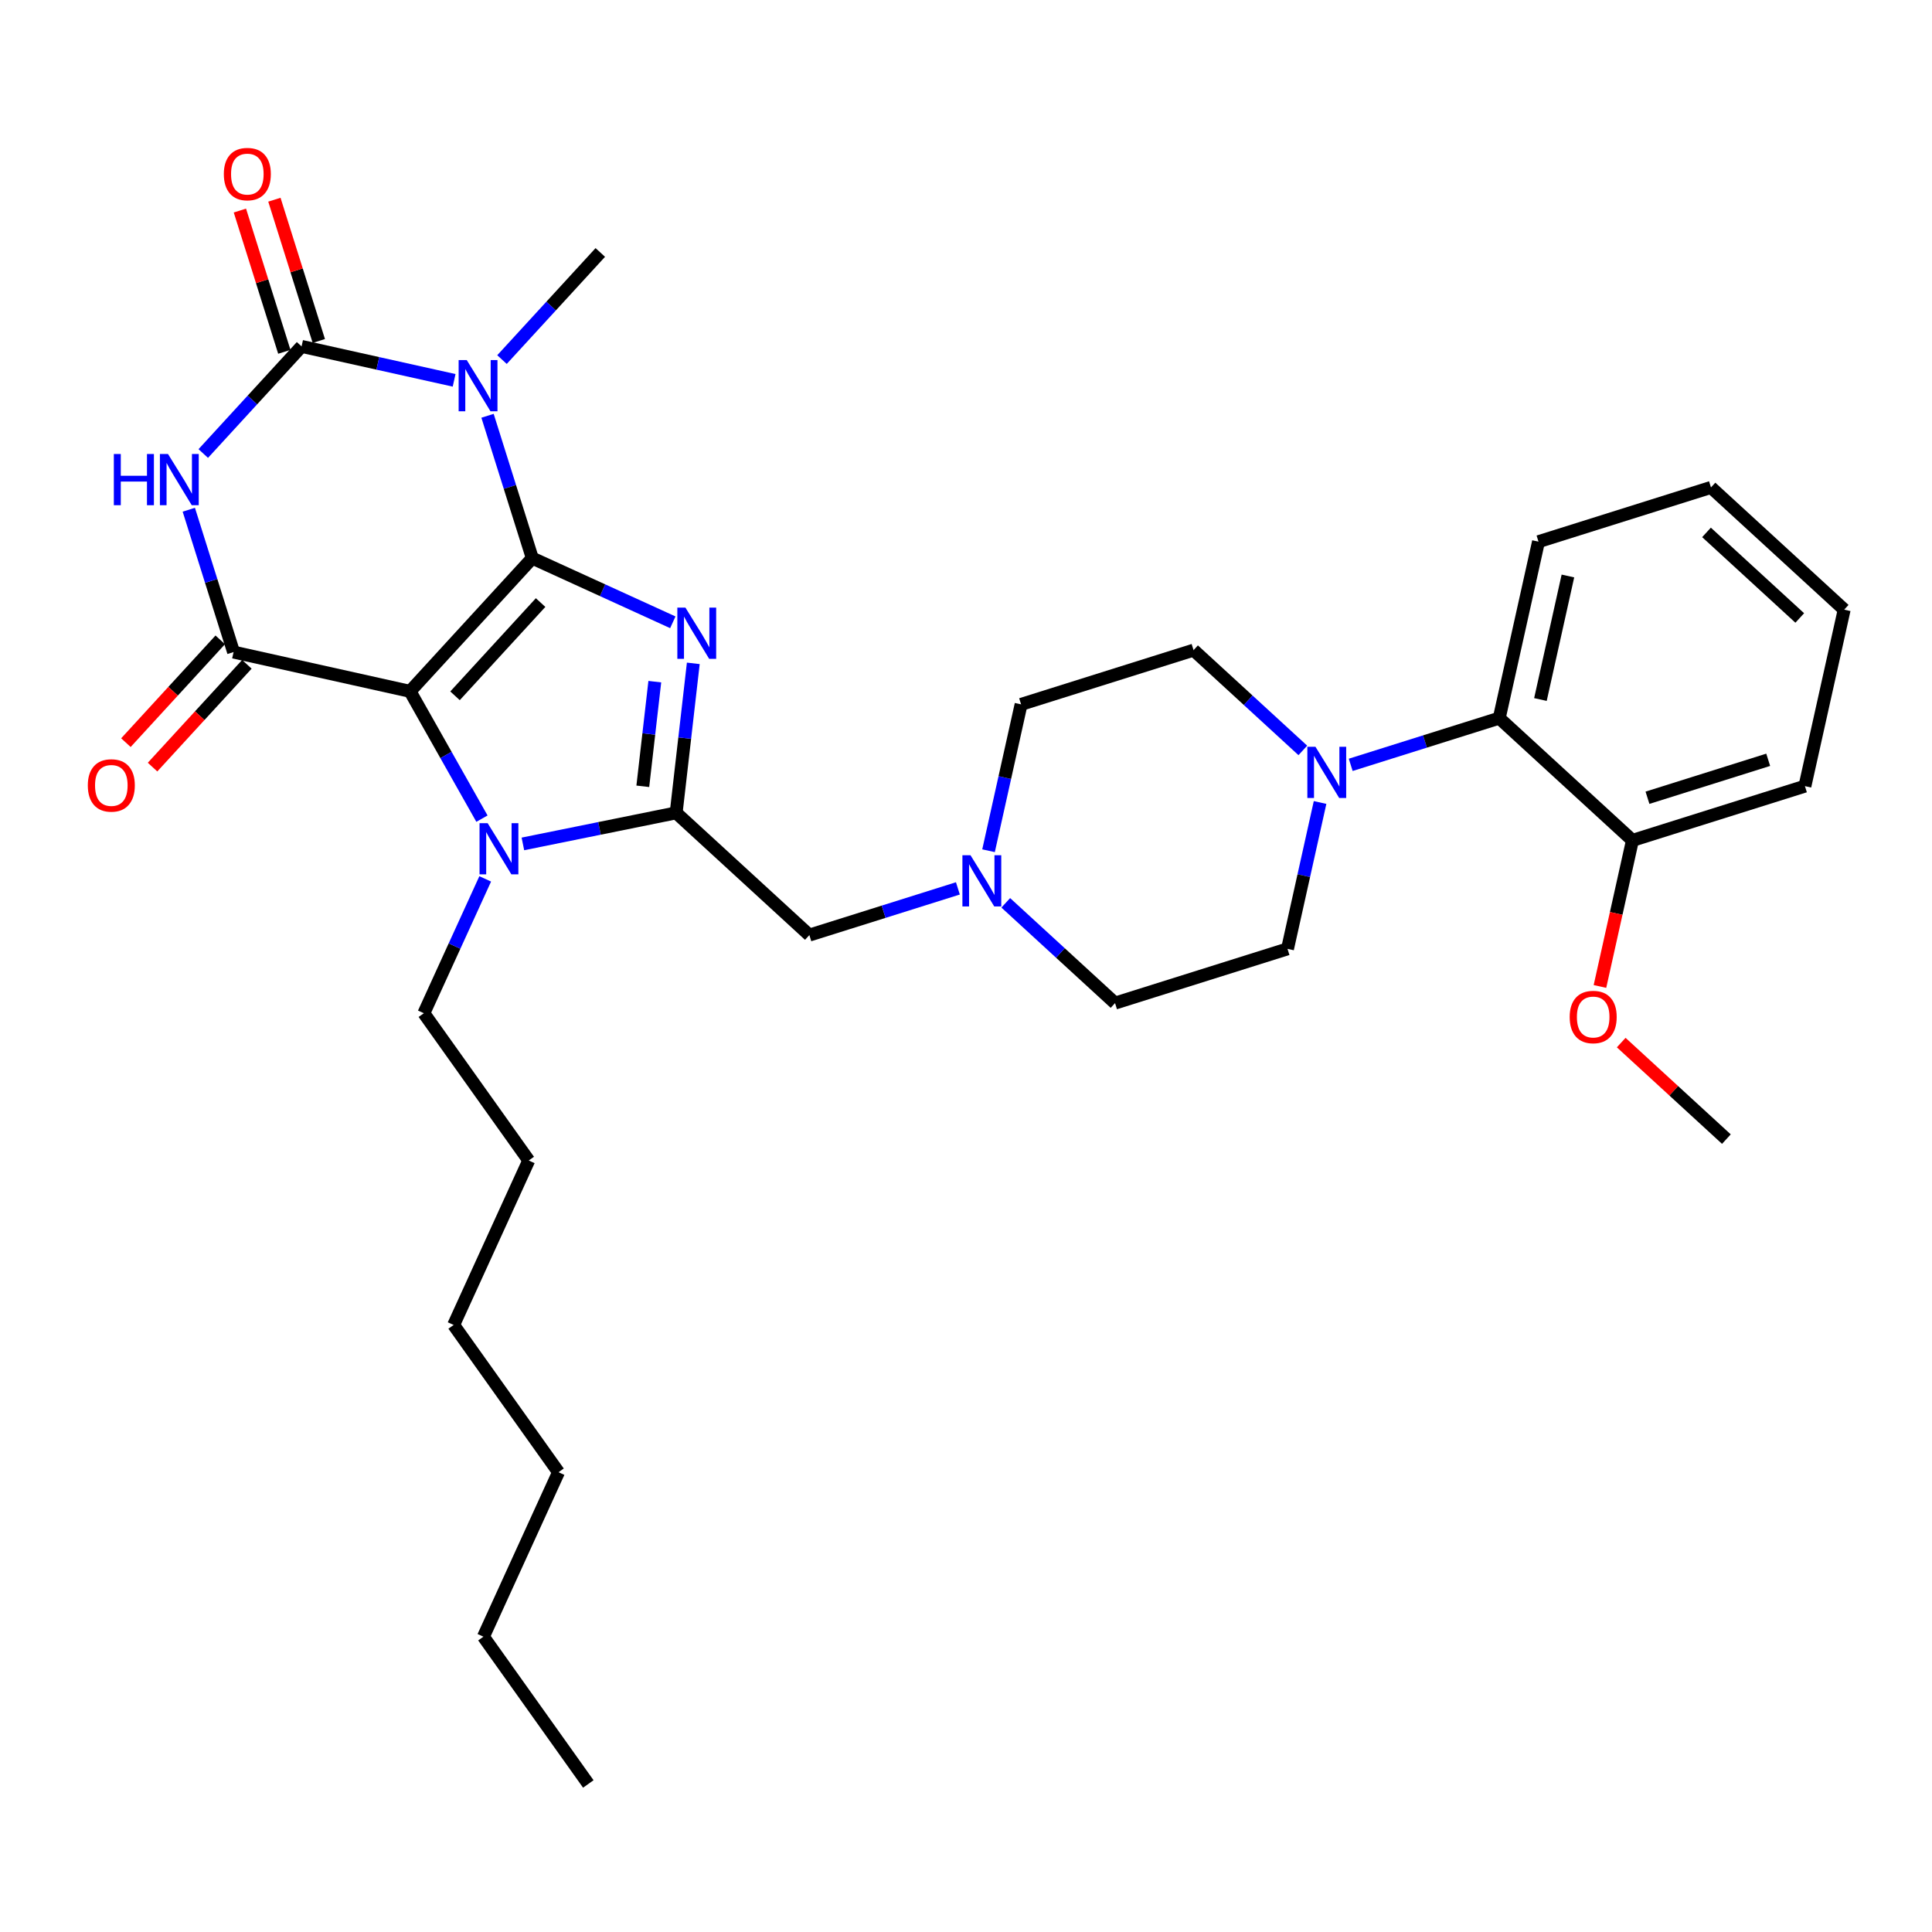 <?xml version='1.0' encoding='iso-8859-1'?>
<svg version='1.1' baseProfile='full'
              xmlns='http://www.w3.org/2000/svg'
                      xmlns:rdkit='http://www.rdkit.org/xml'
                      xmlns:xlink='http://www.w3.org/1999/xlink'
                  xml:space='preserve'
width='300px' height='300px' viewBox='0 0 300 300'>
<!-- END OF HEADER -->
<rect style='opacity:1.0;fill:#FFFFFF;stroke:none' width='300' height='300' x='0' y='0'> </rect>
<rect style='opacity:1.0;fill:#FFFFFF;stroke:none' width='300' height='300' x='0' y='0'> </rect>
<path class='bond-0 atom-0 atom-1' d='M 91.352,277.012 L 75.066,254.144' style='fill:none;fill-rule:evenodd;stroke:#000000;stroke-width:2.0px;stroke-linecap:butt;stroke-linejoin:miter;stroke-opacity:1' />
<path class='bond-1 atom-1 atom-2' d='M 75.066,254.144 L 86.728,228.607' style='fill:none;fill-rule:evenodd;stroke:#000000;stroke-width:2.0px;stroke-linecap:butt;stroke-linejoin:miter;stroke-opacity:1' />
<path class='bond-2 atom-2 atom-3' d='M 86.728,228.607 L 70.442,205.739' style='fill:none;fill-rule:evenodd;stroke:#000000;stroke-width:2.0px;stroke-linecap:butt;stroke-linejoin:miter;stroke-opacity:1' />
<path class='bond-3 atom-3 atom-4' d='M 70.442,205.739 L 82.103,180.201' style='fill:none;fill-rule:evenodd;stroke:#000000;stroke-width:2.0px;stroke-linecap:butt;stroke-linejoin:miter;stroke-opacity:1' />
<path class='bond-4 atom-4 atom-5' d='M 82.103,180.201 L 65.817,157.334' style='fill:none;fill-rule:evenodd;stroke:#000000;stroke-width:2.0px;stroke-linecap:butt;stroke-linejoin:miter;stroke-opacity:1' />
<path class='bond-5 atom-5 atom-6' d='M 65.817,157.334 L 70.58,146.903' style='fill:none;fill-rule:evenodd;stroke:#000000;stroke-width:2.0px;stroke-linecap:butt;stroke-linejoin:miter;stroke-opacity:1' />
<path class='bond-5 atom-5 atom-6' d='M 70.58,146.903 L 75.343,136.473' style='fill:none;fill-rule:evenodd;stroke:#0000FF;stroke-width:2.0px;stroke-linecap:butt;stroke-linejoin:miter;stroke-opacity:1' />
<path class='bond-6 atom-6 atom-7' d='M 81.195,131.043 L 93.094,128.631' style='fill:none;fill-rule:evenodd;stroke:#0000FF;stroke-width:2.0px;stroke-linecap:butt;stroke-linejoin:miter;stroke-opacity:1' />
<path class='bond-6 atom-6 atom-7' d='M 93.094,128.631 L 104.993,126.219' style='fill:none;fill-rule:evenodd;stroke:#000000;stroke-width:2.0px;stroke-linecap:butt;stroke-linejoin:miter;stroke-opacity:1' />
<path class='bond-32 atom-25 atom-6' d='M 63.672,107.351 L 69.254,117.235' style='fill:none;fill-rule:evenodd;stroke:#000000;stroke-width:2.0px;stroke-linecap:butt;stroke-linejoin:miter;stroke-opacity:1' />
<path class='bond-32 atom-25 atom-6' d='M 69.254,117.235 L 74.837,127.119' style='fill:none;fill-rule:evenodd;stroke:#0000FF;stroke-width:2.0px;stroke-linecap:butt;stroke-linejoin:miter;stroke-opacity:1' />
<path class='bond-7 atom-7 atom-8' d='M 104.993,126.219 L 125.677,145.201' style='fill:none;fill-rule:evenodd;stroke:#000000;stroke-width:2.0px;stroke-linecap:butt;stroke-linejoin:miter;stroke-opacity:1' />
<path class='bond-22 atom-7 atom-23' d='M 104.993,126.219 L 106.324,114.612' style='fill:none;fill-rule:evenodd;stroke:#000000;stroke-width:2.0px;stroke-linecap:butt;stroke-linejoin:miter;stroke-opacity:1' />
<path class='bond-22 atom-7 atom-23' d='M 106.324,114.612 L 107.655,103.005' style='fill:none;fill-rule:evenodd;stroke:#0000FF;stroke-width:2.0px;stroke-linecap:butt;stroke-linejoin:miter;stroke-opacity:1' />
<path class='bond-22 atom-7 atom-23' d='M 99.814,122.097 L 100.746,113.972' style='fill:none;fill-rule:evenodd;stroke:#000000;stroke-width:2.0px;stroke-linecap:butt;stroke-linejoin:miter;stroke-opacity:1' />
<path class='bond-22 atom-7 atom-23' d='M 100.746,113.972 L 101.678,105.847' style='fill:none;fill-rule:evenodd;stroke:#0000FF;stroke-width:2.0px;stroke-linecap:butt;stroke-linejoin:miter;stroke-opacity:1' />
<path class='bond-8 atom-8 atom-9' d='M 125.677,145.201 L 137.209,141.575' style='fill:none;fill-rule:evenodd;stroke:#000000;stroke-width:2.0px;stroke-linecap:butt;stroke-linejoin:miter;stroke-opacity:1' />
<path class='bond-8 atom-8 atom-9' d='M 137.209,141.575 L 148.741,137.948' style='fill:none;fill-rule:evenodd;stroke:#0000FF;stroke-width:2.0px;stroke-linecap:butt;stroke-linejoin:miter;stroke-opacity:1' />
<path class='bond-9 atom-9 atom-10' d='M 153.499,132.102 L 156.027,120.738' style='fill:none;fill-rule:evenodd;stroke:#0000FF;stroke-width:2.0px;stroke-linecap:butt;stroke-linejoin:miter;stroke-opacity:1' />
<path class='bond-9 atom-9 atom-10' d='M 156.027,120.738 L 158.555,109.375' style='fill:none;fill-rule:evenodd;stroke:#000000;stroke-width:2.0px;stroke-linecap:butt;stroke-linejoin:miter;stroke-opacity:1' />
<path class='bond-33 atom-22 atom-9' d='M 173.143,155.761 L 164.659,147.976' style='fill:none;fill-rule:evenodd;stroke:#000000;stroke-width:2.0px;stroke-linecap:butt;stroke-linejoin:miter;stroke-opacity:1' />
<path class='bond-33 atom-22 atom-9' d='M 164.659,147.976 L 156.175,140.19' style='fill:none;fill-rule:evenodd;stroke:#0000FF;stroke-width:2.0px;stroke-linecap:butt;stroke-linejoin:miter;stroke-opacity:1' />
<path class='bond-10 atom-10 atom-11' d='M 158.555,109.375 L 185.336,100.953' style='fill:none;fill-rule:evenodd;stroke:#000000;stroke-width:2.0px;stroke-linecap:butt;stroke-linejoin:miter;stroke-opacity:1' />
<path class='bond-11 atom-11 atom-12' d='M 185.336,100.953 L 193.82,108.738' style='fill:none;fill-rule:evenodd;stroke:#000000;stroke-width:2.0px;stroke-linecap:butt;stroke-linejoin:miter;stroke-opacity:1' />
<path class='bond-11 atom-11 atom-12' d='M 193.82,108.738 L 202.303,116.524' style='fill:none;fill-rule:evenodd;stroke:#0000FF;stroke-width:2.0px;stroke-linecap:butt;stroke-linejoin:miter;stroke-opacity:1' />
<path class='bond-12 atom-12 atom-13' d='M 209.738,118.766 L 221.27,115.139' style='fill:none;fill-rule:evenodd;stroke:#0000FF;stroke-width:2.0px;stroke-linecap:butt;stroke-linejoin:miter;stroke-opacity:1' />
<path class='bond-12 atom-12 atom-13' d='M 221.27,115.139 L 232.802,111.513' style='fill:none;fill-rule:evenodd;stroke:#000000;stroke-width:2.0px;stroke-linecap:butt;stroke-linejoin:miter;stroke-opacity:1' />
<path class='bond-20 atom-12 atom-21' d='M 204.98,124.612 L 202.452,135.975' style='fill:none;fill-rule:evenodd;stroke:#0000FF;stroke-width:2.0px;stroke-linecap:butt;stroke-linejoin:miter;stroke-opacity:1' />
<path class='bond-20 atom-12 atom-21' d='M 202.452,135.975 L 199.924,147.339' style='fill:none;fill-rule:evenodd;stroke:#000000;stroke-width:2.0px;stroke-linecap:butt;stroke-linejoin:miter;stroke-opacity:1' />
<path class='bond-13 atom-13 atom-14' d='M 232.802,111.513 L 238.898,84.109' style='fill:none;fill-rule:evenodd;stroke:#000000;stroke-width:2.0px;stroke-linecap:butt;stroke-linejoin:miter;stroke-opacity:1' />
<path class='bond-13 atom-13 atom-14' d='M 239.197,108.621 L 243.465,89.439' style='fill:none;fill-rule:evenodd;stroke:#000000;stroke-width:2.0px;stroke-linecap:butt;stroke-linejoin:miter;stroke-opacity:1' />
<path class='bond-35 atom-18 atom-13' d='M 253.486,130.495 L 232.802,111.513' style='fill:none;fill-rule:evenodd;stroke:#000000;stroke-width:2.0px;stroke-linecap:butt;stroke-linejoin:miter;stroke-opacity:1' />
<path class='bond-14 atom-14 atom-15' d='M 238.898,84.109 L 265.679,75.686' style='fill:none;fill-rule:evenodd;stroke:#000000;stroke-width:2.0px;stroke-linecap:butt;stroke-linejoin:miter;stroke-opacity:1' />
<path class='bond-15 atom-15 atom-16' d='M 265.679,75.686 L 286.364,94.668' style='fill:none;fill-rule:evenodd;stroke:#000000;stroke-width:2.0px;stroke-linecap:butt;stroke-linejoin:miter;stroke-opacity:1' />
<path class='bond-15 atom-15 atom-16' d='M 264.986,82.671 L 279.465,95.958' style='fill:none;fill-rule:evenodd;stroke:#000000;stroke-width:2.0px;stroke-linecap:butt;stroke-linejoin:miter;stroke-opacity:1' />
<path class='bond-16 atom-16 atom-17' d='M 286.364,94.668 L 280.267,122.072' style='fill:none;fill-rule:evenodd;stroke:#000000;stroke-width:2.0px;stroke-linecap:butt;stroke-linejoin:miter;stroke-opacity:1' />
<path class='bond-17 atom-17 atom-18' d='M 280.267,122.072 L 253.486,130.495' style='fill:none;fill-rule:evenodd;stroke:#000000;stroke-width:2.0px;stroke-linecap:butt;stroke-linejoin:miter;stroke-opacity:1' />
<path class='bond-17 atom-17 atom-18' d='M 274.565,117.98 L 255.819,123.875' style='fill:none;fill-rule:evenodd;stroke:#000000;stroke-width:2.0px;stroke-linecap:butt;stroke-linejoin:miter;stroke-opacity:1' />
<path class='bond-18 atom-18 atom-19' d='M 253.486,130.495 L 250.963,141.836' style='fill:none;fill-rule:evenodd;stroke:#000000;stroke-width:2.0px;stroke-linecap:butt;stroke-linejoin:miter;stroke-opacity:1' />
<path class='bond-18 atom-18 atom-19' d='M 250.963,141.836 L 248.44,153.177' style='fill:none;fill-rule:evenodd;stroke:#FF0000;stroke-width:2.0px;stroke-linecap:butt;stroke-linejoin:miter;stroke-opacity:1' />
<path class='bond-19 atom-19 atom-20' d='M 251.741,161.892 L 259.907,169.386' style='fill:none;fill-rule:evenodd;stroke:#FF0000;stroke-width:2.0px;stroke-linecap:butt;stroke-linejoin:miter;stroke-opacity:1' />
<path class='bond-19 atom-19 atom-20' d='M 259.907,169.386 L 268.073,176.881' style='fill:none;fill-rule:evenodd;stroke:#000000;stroke-width:2.0px;stroke-linecap:butt;stroke-linejoin:miter;stroke-opacity:1' />
<path class='bond-21 atom-21 atom-22' d='M 199.924,147.339 L 173.143,155.761' style='fill:none;fill-rule:evenodd;stroke:#000000;stroke-width:2.0px;stroke-linecap:butt;stroke-linejoin:miter;stroke-opacity:1' />
<path class='bond-23 atom-23 atom-24' d='M 104.475,96.631 L 93.564,91.649' style='fill:none;fill-rule:evenodd;stroke:#0000FF;stroke-width:2.0px;stroke-linecap:butt;stroke-linejoin:miter;stroke-opacity:1' />
<path class='bond-23 atom-23 atom-24' d='M 93.564,91.649 L 82.654,86.667' style='fill:none;fill-rule:evenodd;stroke:#000000;stroke-width:2.0px;stroke-linecap:butt;stroke-linejoin:miter;stroke-opacity:1' />
<path class='bond-24 atom-24 atom-25' d='M 82.654,86.667 L 63.672,107.351' style='fill:none;fill-rule:evenodd;stroke:#000000;stroke-width:2.0px;stroke-linecap:butt;stroke-linejoin:miter;stroke-opacity:1' />
<path class='bond-24 atom-24 atom-25' d='M 83.944,93.566 L 70.656,108.045' style='fill:none;fill-rule:evenodd;stroke:#000000;stroke-width:2.0px;stroke-linecap:butt;stroke-linejoin:miter;stroke-opacity:1' />
<path class='bond-34 atom-31 atom-24' d='M 75.703,64.563 L 79.178,75.615' style='fill:none;fill-rule:evenodd;stroke:#0000FF;stroke-width:2.0px;stroke-linecap:butt;stroke-linejoin:miter;stroke-opacity:1' />
<path class='bond-34 atom-31 atom-24' d='M 79.178,75.615 L 82.654,86.667' style='fill:none;fill-rule:evenodd;stroke:#000000;stroke-width:2.0px;stroke-linecap:butt;stroke-linejoin:miter;stroke-opacity:1' />
<path class='bond-25 atom-25 atom-26' d='M 63.672,107.351 L 36.268,101.254' style='fill:none;fill-rule:evenodd;stroke:#000000;stroke-width:2.0px;stroke-linecap:butt;stroke-linejoin:miter;stroke-opacity:1' />
<path class='bond-26 atom-26 atom-27' d='M 34.2,99.356 L 26.875,107.337' style='fill:none;fill-rule:evenodd;stroke:#000000;stroke-width:2.0px;stroke-linecap:butt;stroke-linejoin:miter;stroke-opacity:1' />
<path class='bond-26 atom-26 atom-27' d='M 26.875,107.337 L 19.551,115.319' style='fill:none;fill-rule:evenodd;stroke:#FF0000;stroke-width:2.0px;stroke-linecap:butt;stroke-linejoin:miter;stroke-opacity:1' />
<path class='bond-26 atom-26 atom-27' d='M 38.336,103.153 L 31.012,111.134' style='fill:none;fill-rule:evenodd;stroke:#000000;stroke-width:2.0px;stroke-linecap:butt;stroke-linejoin:miter;stroke-opacity:1' />
<path class='bond-26 atom-26 atom-27' d='M 31.012,111.134 L 23.688,119.115' style='fill:none;fill-rule:evenodd;stroke:#FF0000;stroke-width:2.0px;stroke-linecap:butt;stroke-linejoin:miter;stroke-opacity:1' />
<path class='bond-27 atom-26 atom-28' d='M 36.268,101.254 L 32.792,90.203' style='fill:none;fill-rule:evenodd;stroke:#000000;stroke-width:2.0px;stroke-linecap:butt;stroke-linejoin:miter;stroke-opacity:1' />
<path class='bond-27 atom-26 atom-28' d='M 32.792,90.203 L 29.317,79.151' style='fill:none;fill-rule:evenodd;stroke:#0000FF;stroke-width:2.0px;stroke-linecap:butt;stroke-linejoin:miter;stroke-opacity:1' />
<path class='bond-28 atom-28 atom-29' d='M 31.563,70.423 L 39.195,62.106' style='fill:none;fill-rule:evenodd;stroke:#0000FF;stroke-width:2.0px;stroke-linecap:butt;stroke-linejoin:miter;stroke-opacity:1' />
<path class='bond-28 atom-28 atom-29' d='M 39.195,62.106 L 46.828,53.789' style='fill:none;fill-rule:evenodd;stroke:#000000;stroke-width:2.0px;stroke-linecap:butt;stroke-linejoin:miter;stroke-opacity:1' />
<path class='bond-29 atom-29 atom-30' d='M 49.506,52.947 L 46.057,41.979' style='fill:none;fill-rule:evenodd;stroke:#000000;stroke-width:2.0px;stroke-linecap:butt;stroke-linejoin:miter;stroke-opacity:1' />
<path class='bond-29 atom-29 atom-30' d='M 46.057,41.979 L 42.608,31.011' style='fill:none;fill-rule:evenodd;stroke:#FF0000;stroke-width:2.0px;stroke-linecap:butt;stroke-linejoin:miter;stroke-opacity:1' />
<path class='bond-29 atom-29 atom-30' d='M 44.15,54.631 L 40.701,43.664' style='fill:none;fill-rule:evenodd;stroke:#000000;stroke-width:2.0px;stroke-linecap:butt;stroke-linejoin:miter;stroke-opacity:1' />
<path class='bond-29 atom-29 atom-30' d='M 40.701,43.664 L 37.251,32.696' style='fill:none;fill-rule:evenodd;stroke:#FF0000;stroke-width:2.0px;stroke-linecap:butt;stroke-linejoin:miter;stroke-opacity:1' />
<path class='bond-30 atom-29 atom-31' d='M 46.828,53.789 L 58.671,56.424' style='fill:none;fill-rule:evenodd;stroke:#000000;stroke-width:2.0px;stroke-linecap:butt;stroke-linejoin:miter;stroke-opacity:1' />
<path class='bond-30 atom-29 atom-31' d='M 58.671,56.424 L 70.515,59.059' style='fill:none;fill-rule:evenodd;stroke:#0000FF;stroke-width:2.0px;stroke-linecap:butt;stroke-linejoin:miter;stroke-opacity:1' />
<path class='bond-31 atom-31 atom-32' d='M 77.949,55.835 L 85.582,47.519' style='fill:none;fill-rule:evenodd;stroke:#0000FF;stroke-width:2.0px;stroke-linecap:butt;stroke-linejoin:miter;stroke-opacity:1' />
<path class='bond-31 atom-31 atom-32' d='M 85.582,47.519 L 93.214,39.202' style='fill:none;fill-rule:evenodd;stroke:#000000;stroke-width:2.0px;stroke-linecap:butt;stroke-linejoin:miter;stroke-opacity:1' />
<path  class='atom-6' d='M 75.721 127.821
L 78.326 132.032
Q 78.585 132.447, 79 133.2
Q 79.415 133.952, 79.438 133.997
L 79.438 127.821
L 80.493 127.821
L 80.493 135.771
L 79.404 135.771
L 76.608 131.167
Q 76.282 130.628, 75.934 130.01
Q 75.597 129.393, 75.496 129.202
L 75.496 135.771
L 74.463 135.771
L 74.463 127.821
L 75.721 127.821
' fill='#0000FF'/>
<path  class='atom-9' d='M 150.701 132.804
L 153.306 137.015
Q 153.565 137.43, 153.98 138.183
Q 154.396 138.935, 154.418 138.98
L 154.418 132.804
L 155.474 132.804
L 155.474 140.754
L 154.384 140.754
L 151.588 136.15
Q 151.262 135.611, 150.914 134.994
Q 150.577 134.376, 150.476 134.185
L 150.476 140.754
L 149.443 140.754
L 149.443 132.804
L 150.701 132.804
' fill='#0000FF'/>
<path  class='atom-12' d='M 204.263 115.96
L 206.868 120.171
Q 207.127 120.586, 207.542 121.339
Q 207.958 122.091, 207.98 122.136
L 207.98 115.96
L 209.036 115.96
L 209.036 123.91
L 207.946 123.91
L 205.15 119.306
Q 204.825 118.767, 204.476 118.149
Q 204.14 117.532, 204.038 117.341
L 204.038 123.91
L 203.005 123.91
L 203.005 115.96
L 204.263 115.96
' fill='#0000FF'/>
<path  class='atom-19' d='M 243.74 157.921
Q 243.74 156.012, 244.683 154.945
Q 245.626 153.879, 247.389 153.879
Q 249.152 153.879, 250.095 154.945
Q 251.039 156.012, 251.039 157.921
Q 251.039 159.853, 250.084 160.953
Q 249.13 162.043, 247.389 162.043
Q 245.637 162.043, 244.683 160.953
Q 243.74 159.864, 243.74 157.921
M 247.389 161.144
Q 248.602 161.144, 249.253 160.336
Q 249.916 159.516, 249.916 157.921
Q 249.916 156.36, 249.253 155.574
Q 248.602 154.777, 247.389 154.777
Q 246.176 154.777, 245.514 155.563
Q 244.862 156.349, 244.862 157.921
Q 244.862 159.527, 245.514 160.336
Q 246.176 161.144, 247.389 161.144
' fill='#FF0000'/>
<path  class='atom-23' d='M 106.434 94.353
L 109.04 98.564
Q 109.298 98.979, 109.713 99.732
Q 110.129 100.484, 110.151 100.529
L 110.151 94.353
L 111.207 94.353
L 111.207 102.303
L 110.118 102.303
L 107.322 97.699
Q 106.996 97.16, 106.648 96.543
Q 106.311 95.925, 106.21 95.734
L 106.21 102.303
L 105.177 102.303
L 105.177 94.353
L 106.434 94.353
' fill='#0000FF'/>
<path  class='atom-27' d='M 13.636 121.961
Q 13.636 120.052, 14.58 118.985
Q 15.523 117.919, 17.286 117.919
Q 19.049 117.919, 19.992 118.985
Q 20.936 120.052, 20.936 121.961
Q 20.936 123.893, 19.981 124.993
Q 19.027 126.083, 17.286 126.083
Q 15.534 126.083, 14.58 124.993
Q 13.636 123.904, 13.636 121.961
M 17.286 125.184
Q 18.499 125.184, 19.15 124.376
Q 19.813 123.556, 19.813 121.961
Q 19.813 120.4, 19.15 119.614
Q 18.499 118.817, 17.286 118.817
Q 16.073 118.817, 15.411 119.603
Q 14.759 120.389, 14.759 121.961
Q 14.759 123.567, 15.411 124.376
Q 16.073 125.184, 17.286 125.184
' fill='#FF0000'/>
<path  class='atom-28' d='M 17.677 70.498
L 18.755 70.498
L 18.755 73.878
L 22.821 73.878
L 22.821 70.498
L 23.899 70.498
L 23.899 78.449
L 22.821 78.449
L 22.821 74.777
L 18.755 74.777
L 18.755 78.449
L 17.677 78.449
L 17.677 70.498
' fill='#0000FF'/>
<path  class='atom-28' d='M 26.088 70.498
L 28.694 74.709
Q 28.952 75.125, 29.367 75.877
Q 29.783 76.629, 29.805 76.674
L 29.805 70.498
L 30.861 70.498
L 30.861 78.449
L 29.772 78.449
L 26.976 73.844
Q 26.65 73.305, 26.302 72.688
Q 25.965 72.07, 25.864 71.879
L 25.864 78.449
L 24.831 78.449
L 24.831 70.498
L 26.088 70.498
' fill='#0000FF'/>
<path  class='atom-30' d='M 34.756 27.03
Q 34.756 25.122, 35.699 24.055
Q 36.643 22.988, 38.406 22.988
Q 40.169 22.988, 41.112 24.055
Q 42.055 25.122, 42.055 27.03
Q 42.055 28.962, 41.101 30.062
Q 40.146 31.152, 38.406 31.152
Q 36.654 31.152, 35.699 30.062
Q 34.756 28.973, 34.756 27.03
M 38.406 30.253
Q 39.618 30.253, 40.27 29.445
Q 40.932 28.625, 40.932 27.03
Q 40.932 25.47, 40.27 24.683
Q 39.618 23.886, 38.406 23.886
Q 37.193 23.886, 36.53 24.672
Q 35.879 25.458, 35.879 27.03
Q 35.879 28.636, 36.53 29.445
Q 37.193 30.253, 38.406 30.253
' fill='#FF0000'/>
<path  class='atom-31' d='M 72.475 55.91
L 75.08 60.122
Q 75.338 60.537, 75.754 61.289
Q 76.169 62.042, 76.192 62.087
L 76.192 55.91
L 77.247 55.91
L 77.247 63.861
L 76.158 63.861
L 73.362 59.257
Q 73.036 58.718, 72.688 58.1
Q 72.351 57.483, 72.25 57.292
L 72.25 63.861
L 71.217 63.861
L 71.217 55.91
L 72.475 55.91
' fill='#0000FF'/>
</svg>
